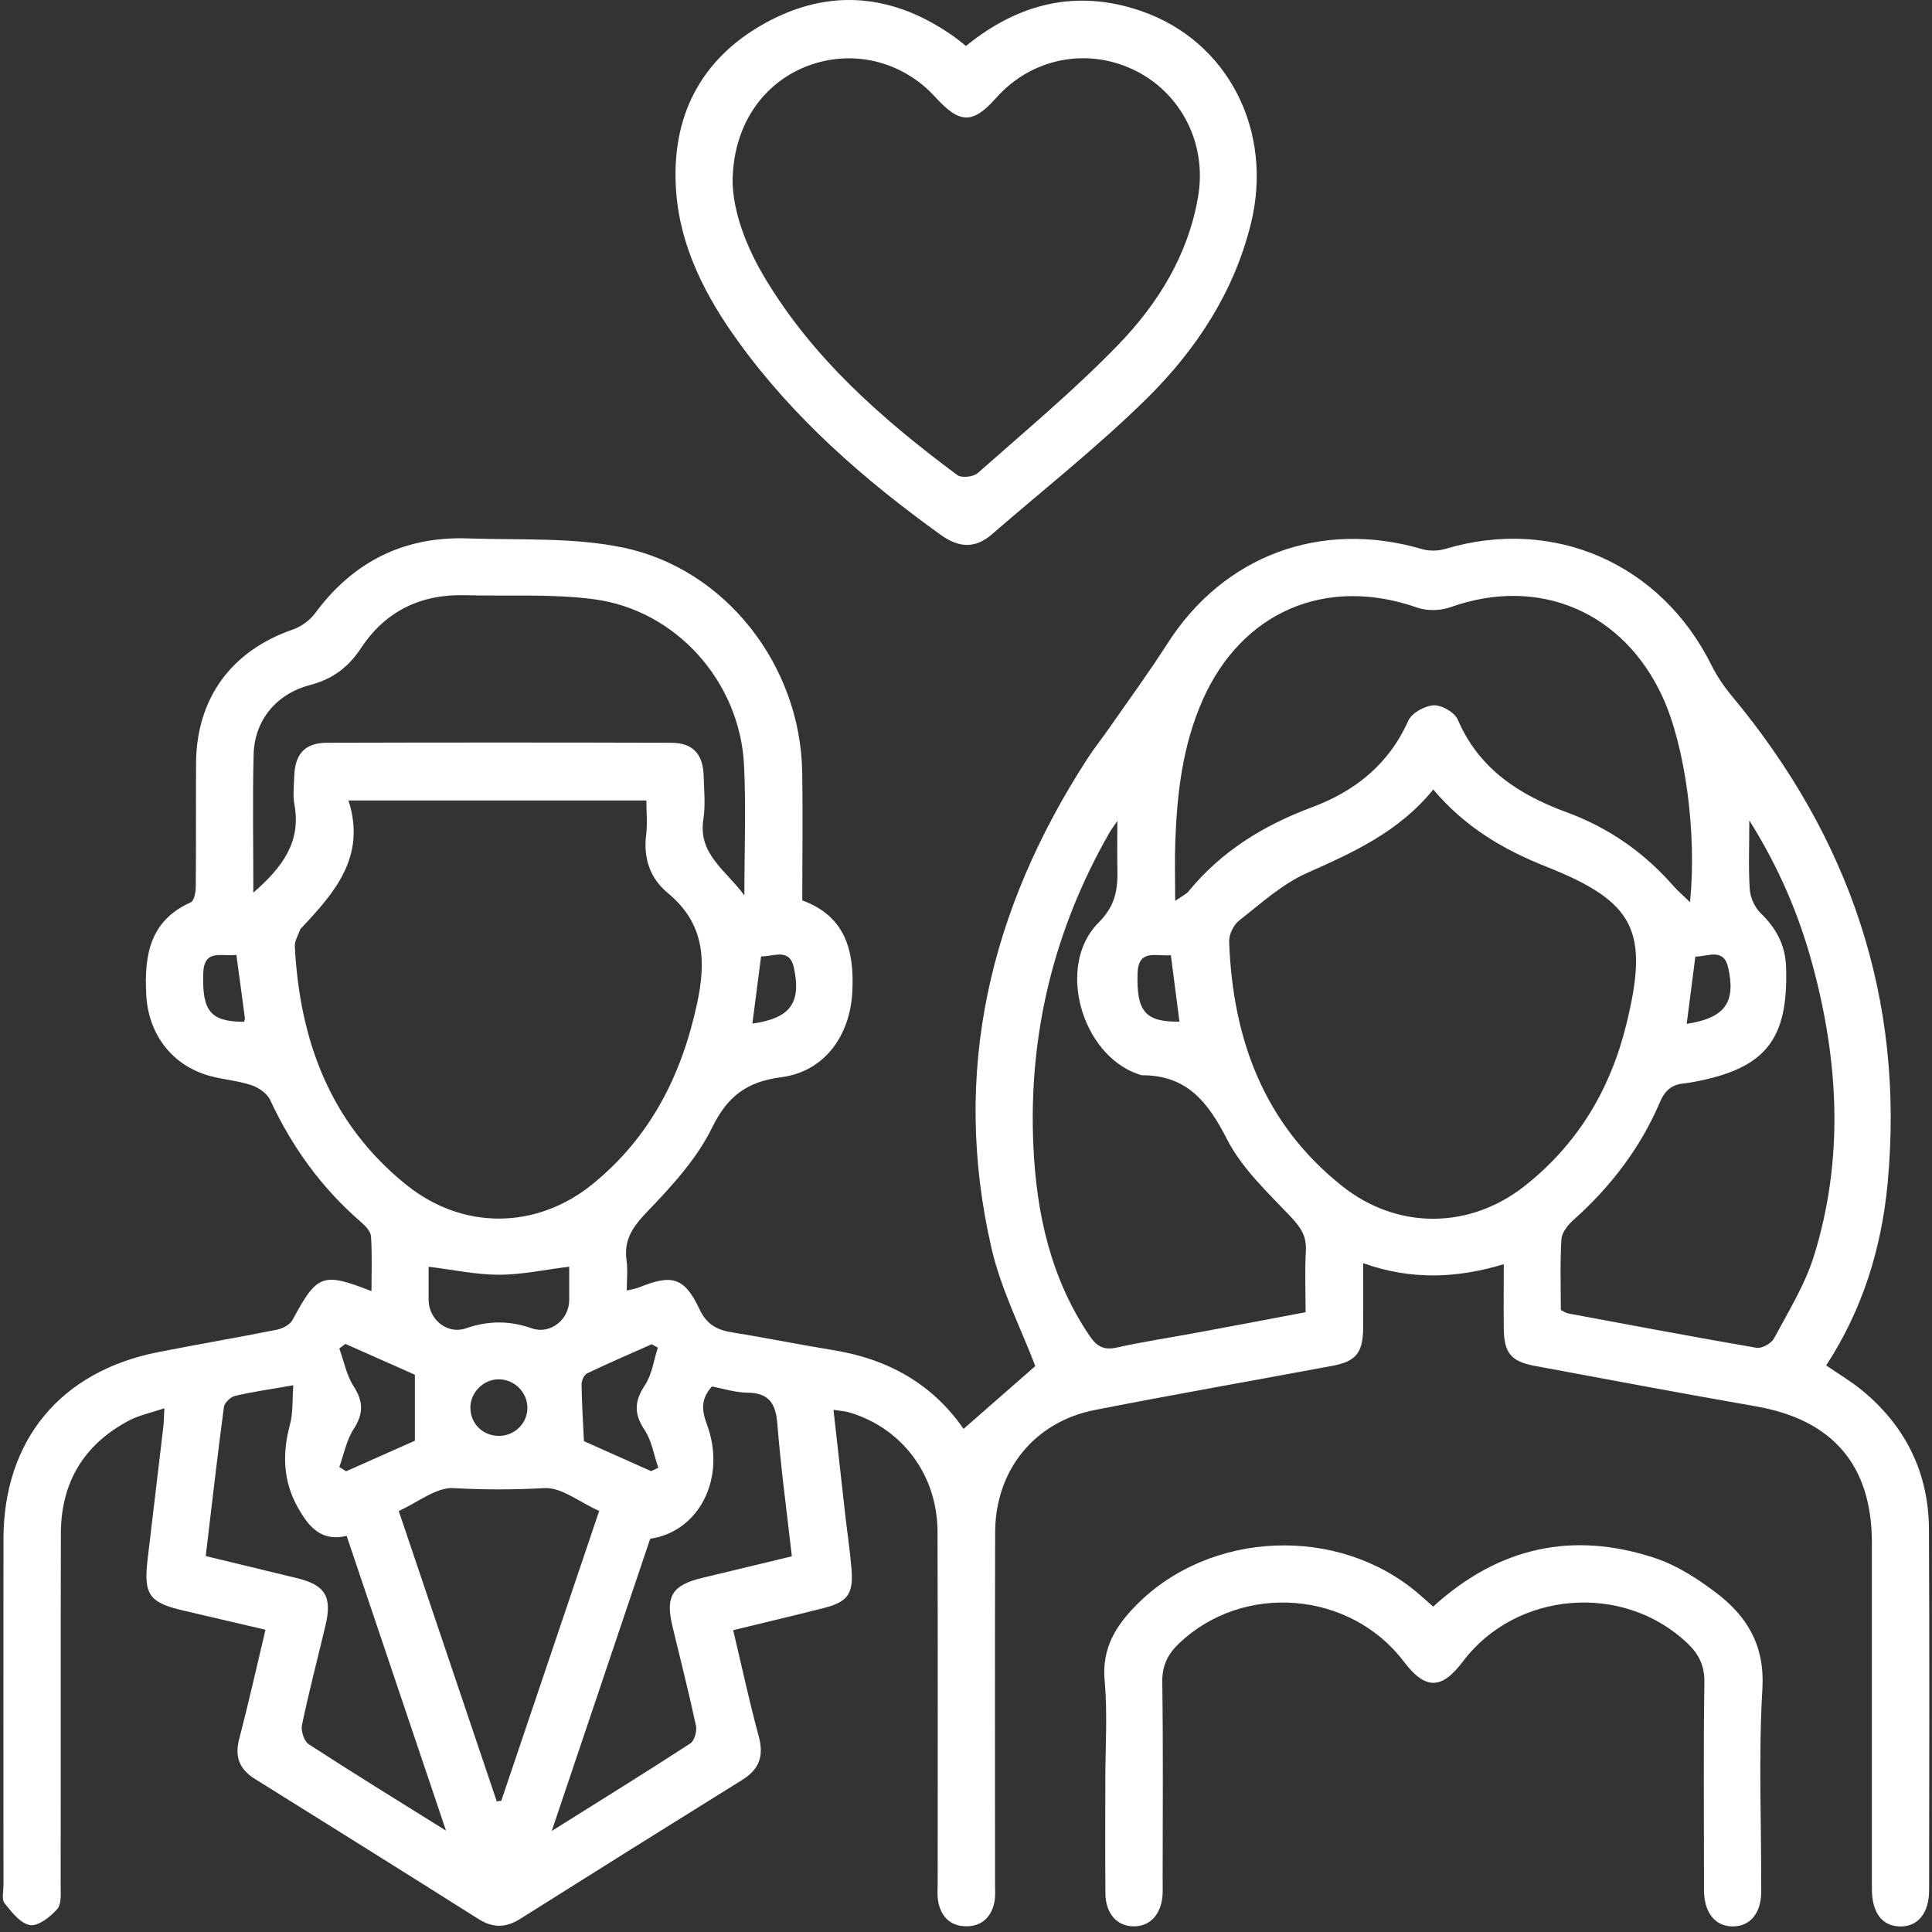 <?xml version="1.0" encoding="UTF-8"?> <svg xmlns="http://www.w3.org/2000/svg" width="340" height="340" viewBox="0 0 340 340" fill="none"><rect x="0" y="0" width="340" height="340" fill="#333333" stroke="none"/> <path d="M321.361 240.281C323.614 241.832 325.781 243.103 327.698 244.682C335.383 251.01 339.418 259.225 339.466 269.164C339.572 290.313 339.514 311.462 339.495 332.601C339.495 336.675 337.511 339.092 334.352 339.025C331.213 338.957 329.421 336.598 329.421 332.399C329.412 312.097 329.421 291.786 329.421 271.485C329.421 257.848 322.516 249.854 309.024 247.495C296.022 245.222 283.04 242.785 270.067 240.368C265.888 239.588 264.684 238.076 264.636 233.723C264.597 230.13 264.636 226.538 264.636 222.484C256.372 224.968 248.369 225.315 239.894 222.301C239.894 226.394 239.923 230.053 239.894 233.723C239.846 238.066 238.633 239.588 234.463 240.368C220.537 242.968 206.591 245.405 192.694 248.13C182.023 250.22 175.157 258.743 175.128 269.674C175.07 290.216 175.109 310.768 175.109 331.311C175.109 332.515 175.224 333.747 174.964 334.903C174.406 337.397 172.768 338.957 170.168 338.996C167.394 339.035 165.68 337.445 165.131 334.768C164.89 333.612 165.016 332.37 165.016 331.176C165.016 310.634 165.054 290.082 164.987 269.539C164.958 259.533 158.717 251.26 149.395 248.544C148.72 248.352 147.998 248.313 146.679 248.101C147.382 254.381 148.046 260.4 148.73 266.419C149.096 269.636 149.587 272.852 149.847 276.079C150.213 280.518 149.192 281.915 144.916 283.003C139.706 284.322 134.477 285.555 129.026 286.884C130.547 293.279 131.876 299.481 133.533 305.597C134.457 309.025 133.629 311.365 130.634 313.224C117.584 321.333 104.554 329.49 91.552 337.686C89.02 339.285 86.747 339.323 84.204 337.715C71.106 329.442 57.97 321.237 44.834 313.041C42.128 311.356 41.271 309.16 42.099 306.001C43.736 299.751 45.142 293.443 46.721 286.807C41.762 285.651 37.004 284.534 32.247 283.427C26.208 282.021 25.235 280.595 25.987 274.345C26.911 266.592 27.826 258.849 28.741 251.097C28.837 250.278 28.837 249.45 28.924 247.832C26.574 248.631 24.503 249.045 22.712 249.989C14.777 254.178 10.741 260.872 10.712 269.828C10.655 290.496 10.712 311.163 10.674 331.831C10.674 333.246 10.847 335.096 10.067 335.972C8.854 337.34 6.744 339.006 5.29 338.784C3.614 338.524 2.045 336.492 0.802 334.941C0.263 334.267 0.61 332.852 0.61 331.773C0.61 311.471 0.59 291.16 0.61 270.859C0.629 253.446 10.655 241.331 27.836 237.951C34.779 236.583 41.762 235.398 48.706 234.012C49.717 233.809 51.017 233.145 51.469 232.307C55.784 224.304 56.689 223.803 65.376 227.222C65.376 223.88 65.501 220.721 65.29 217.582C65.232 216.705 64.307 215.733 63.537 215.068C56.603 209.078 51.383 201.855 47.531 193.553C46.991 192.397 45.489 191.386 44.218 190.962C41.848 190.173 39.277 189.999 36.85 189.325C30.176 187.447 26.083 181.919 25.736 175.033C25.38 168.128 26.333 162.032 33.576 158.796C34.173 158.526 34.442 156.995 34.452 156.041C34.519 148.828 34.462 141.624 34.5 134.411C34.548 122.902 40.693 114.533 51.556 110.777C53.01 110.276 54.513 109.188 55.428 107.955C62.14 98.835 71.097 94.357 82.374 94.752C91.466 95.069 100.788 94.53 109.591 96.35C127.774 100.116 140.842 117.172 141.17 135.778C141.305 143.223 141.189 150.667 141.189 158.459C148.749 161.223 150.377 167.242 149.992 174.59C149.587 182.266 145.099 188.574 137.52 189.566C131.443 190.365 128.053 192.86 125.299 198.474C122.621 203.945 118.23 208.731 113.944 213.19C111.411 215.829 109.735 218.131 110.265 221.829C110.496 223.476 110.303 225.18 110.303 227.106C111.17 226.895 111.854 226.808 112.47 226.557C118.239 224.208 120.445 224.766 123.083 230.371C124.412 233.193 126.29 234.079 129.026 234.512C134.948 235.456 140.833 236.66 146.756 237.623C156.338 239.183 164.149 243.604 169.571 251.462C173.934 247.649 178.2 243.912 182.197 240.406C179.674 233.771 176.178 226.962 174.502 219.729C167.317 188.612 174.213 160.029 191.336 133.554C192.511 131.743 193.869 130.048 195.102 128.276C198.579 123.278 202.19 118.356 205.465 113.233C215.346 97.776 232.44 91.41 250.247 96.629C251.519 97.005 253.098 96.976 254.369 96.591C273.457 90.899 292.305 99.153 301.213 117.104C302.157 119.011 303.39 120.822 304.757 122.459C325.463 147.354 335.229 175.765 332.195 208.201C331.126 219.671 327.765 230.506 321.37 240.3L321.361 240.281ZM61.331 140.883C64.5 150.802 58.856 157.101 53.039 163.322C52.962 163.409 52.847 163.496 52.818 163.602C52.481 164.584 51.835 165.576 51.884 166.539C52.75 183.181 58.134 197.762 71.53 208.529C81.469 216.513 94.451 216.407 104.352 208.327C114.474 200.063 119.963 189.238 122.679 176.574C124.307 168.995 123.96 162.484 117.565 157.197C114.387 154.568 113.202 151.053 113.713 146.902C113.954 144.947 113.751 142.934 113.751 140.873H61.331V140.883ZM252.241 138.928C246.193 146.382 238.18 150.003 230.004 153.634C225.631 155.579 221.875 159.017 218.033 162.032C217.06 162.793 216.27 164.497 216.309 165.73C216.935 182.786 222.366 197.713 236.148 208.692C245.856 216.436 258.626 216.397 268.392 208.654C277.685 201.296 283.416 191.675 286.218 180.234C290.244 163.842 287.759 158.719 272.099 152.507C264.597 149.531 257.865 145.611 252.222 138.928H252.241ZM297.419 158.786C298.651 146.43 296.523 131.281 292.622 122.729C285.708 107.589 270.751 101.32 255.255 106.857C253.503 107.483 251.162 107.541 249.429 106.934C233.394 101.31 218.572 107.599 211.657 123.172C208.132 131.107 207.14 139.544 206.832 148.106C206.717 151.361 206.813 154.626 206.813 158.536C208.055 157.669 208.729 157.39 209.143 156.889C214.941 149.81 222.357 145.245 230.88 142.067C238.421 139.265 244.411 134.517 247.83 126.841C248.437 125.474 250.739 124.202 252.318 124.125C253.724 124.058 255.997 125.368 256.546 126.648C260.273 135.316 267.323 139.871 275.701 142.944C283.078 145.65 289.3 149.993 294.472 155.887C295.194 156.716 296.041 157.438 297.428 158.777L297.419 158.786ZM196.633 144.465C195.843 145.631 195.506 146.074 195.227 146.565C185.452 163.659 180.954 182.073 181.86 201.729C182.409 213.614 184.913 225.007 191.76 235.1C192.983 236.901 194.197 237.662 196.498 237.151C201.41 236.063 206.399 235.321 211.349 234.397C217.445 233.27 223.532 232.105 229.763 230.93C229.763 227.097 229.609 223.61 229.811 220.153C229.955 217.649 228.992 216.089 227.288 214.278C223.195 209.944 218.582 205.678 215.933 200.487C212.591 193.938 208.864 189.219 201.025 189.229C200.794 189.229 200.553 189.123 200.331 189.046C190.277 185.598 185.818 169.881 193.311 162.388C196.325 159.364 196.729 156.513 196.643 152.931C196.585 150.417 196.633 147.903 196.633 144.475V144.465ZM307.849 144.369C307.849 149.04 307.675 152.834 307.935 156.581C308.041 158.016 308.831 159.711 309.861 160.712C312.597 163.361 314.195 166.346 314.32 170.179C314.735 182.998 310.719 188.035 298.073 190.404C297.486 190.51 296.889 190.616 296.292 190.673C294.202 190.876 292.998 191.916 292.131 193.938C288.693 202.009 283.473 208.818 276.934 214.664C275.952 215.54 274.863 216.879 274.786 218.063C274.526 222.233 274.68 226.442 274.68 230.535C275.22 230.814 275.528 231.055 275.865 231.122C286.94 233.183 298.016 235.283 309.12 237.19C310.054 237.353 311.73 236.419 312.202 235.533C314.725 230.805 317.633 226.124 319.213 221.058C324.539 203.954 323.585 186.715 318.924 169.611C316.564 160.963 313.107 152.748 307.839 144.359L307.849 144.369ZM44.574 157.101C49.63 152.7 53.03 148.231 51.816 141.595C51.518 139.968 51.73 138.234 51.787 136.558C51.913 132.668 53.694 130.722 57.547 130.713C77.732 130.655 97.909 130.655 118.095 130.713C121.928 130.722 123.729 132.677 123.835 136.578C123.902 139.101 124.172 141.672 123.786 144.138C122.823 150.301 127.581 152.969 131 157.573C131 149.213 131.308 141.875 130.932 134.575C130.191 119.984 119.019 107.387 104.564 105.461C97.119 104.469 89.472 104.96 81.922 104.748C74.092 104.527 67.851 107.512 63.537 114.051C61.302 117.432 58.538 119.512 54.542 120.562C48.513 122.141 44.776 126.87 44.632 132.802C44.429 140.709 44.584 148.635 44.584 157.101H44.574ZM97.1 322.219C105.883 316.711 113.732 311.857 121.465 306.829C122.207 306.348 122.689 304.653 122.477 303.69C121.225 297.825 119.732 292.017 118.336 286.181C117.074 280.894 118.287 278.949 123.604 277.677C128.804 276.435 134.005 275.173 139.35 273.883C138.444 265.822 137.404 258.204 136.798 250.557C136.509 246.965 135.324 245.125 131.52 245.087C129.401 245.068 127.302 244.374 125.279 243.999C123.382 246.127 123.43 248.072 124.384 250.615C127.899 259.986 123.103 269.539 114.425 270.791C108.782 287.529 103.129 304.325 97.1 322.21V322.219ZM78.484 322.152C72.455 304.268 66.773 287.385 61.004 270.291C56.458 271.379 54.262 268.576 52.413 265.292C49.794 260.631 49.659 255.767 51.036 250.663C51.585 248.631 51.421 246.406 51.624 243.787C47.444 244.519 44.372 244.942 41.357 245.655C40.568 245.838 39.508 246.859 39.402 247.61C38.256 256.268 37.264 264.945 36.205 273.844C41.781 275.193 47.001 276.454 52.221 277.716C57.229 278.92 58.49 280.961 57.277 286.066C55.89 291.902 54.368 297.7 53.145 303.565C52.933 304.595 53.511 306.425 54.33 306.955C61.967 311.924 69.729 316.691 78.474 322.152H78.484ZM105.45 265.899C101.934 264.339 98.804 261.719 95.829 261.883C90.445 262.181 85.196 262.191 79.803 261.883C76.75 261.71 73.533 264.406 70.172 265.909C75.989 283.147 81.71 300.078 87.421 317.009C87.691 316.971 87.951 316.942 88.22 316.903C93.922 300.011 99.623 283.128 105.45 265.889V265.899ZM75.431 222.927C75.431 224.737 75.431 226.75 75.431 228.773C75.45 232.24 78.753 234.898 81.999 233.761C85.918 232.394 89.665 232.384 93.585 233.761C96.83 234.898 100.153 232.249 100.172 228.792C100.182 226.769 100.172 224.757 100.172 222.917C95.848 223.447 91.832 224.333 87.816 224.333C83.8 224.333 79.774 223.456 75.44 222.927H75.431ZM59.713 258.165C60.118 258.416 60.522 258.676 60.917 258.926C65.116 257.058 69.315 255.19 73.013 253.543V241.928C69.132 240.204 64.962 238.355 60.792 236.506C60.436 236.776 60.07 237.036 59.713 237.305C60.522 239.54 60.975 242.005 62.227 243.951C63.97 246.657 63.98 248.804 62.227 251.511C60.965 253.456 60.522 255.931 59.713 258.165ZM114.589 258.897C115.013 258.695 115.427 258.493 115.851 258.3C115.071 256.056 114.705 253.533 113.424 251.626C111.536 248.785 111.633 246.58 113.491 243.777C114.743 241.899 115.042 239.395 115.774 237.17L114.695 236.564C110.901 238.249 107.077 239.896 103.331 241.687C102.801 241.938 102.339 242.949 102.349 243.604C102.387 246.772 102.589 249.941 102.763 253.62C106.355 255.218 110.467 257.058 114.589 258.897ZM87.71 242.737C84.994 242.776 82.721 245.125 82.779 247.822C82.846 250.634 85.042 252.724 87.874 252.695C90.647 252.657 92.872 250.393 92.814 247.658C92.756 244.923 90.435 242.699 87.71 242.737ZM41.588 168.041C38.94 168.388 35.877 166.886 35.762 171.383C35.588 177.961 37.033 179.791 42.956 179.82C43.004 179.588 43.12 179.357 43.091 179.136C42.629 175.601 42.137 172.067 41.598 168.041H41.588ZM132.406 180.137C139.051 179.203 141.035 176.545 139.725 170.343C138.955 166.722 136.172 168.369 133.937 168.311C133.427 172.26 132.936 176.006 132.406 180.137ZM206.052 168.099C203.317 168.321 200.293 166.943 200.187 171.412C200.023 177.99 201.516 179.868 207.564 179.791C207.073 176.015 206.591 172.269 206.052 168.099ZM296.831 180.186C303.524 179.145 305.508 176.468 304.141 170.314C303.341 166.722 300.568 168.359 298.353 168.34C297.842 172.288 297.361 176.035 296.831 180.186Z" fill="white"></path> <path d="M169.994 8.086C179.336 0.506 189.545 -1.95 200.832 1.941C216.135 7.219 224.196 23.061 220.113 39.462C217.127 51.482 210.492 61.546 201.901 70.04C193.31 78.534 183.747 86.056 174.608 93.992C171.622 96.582 168.781 96.447 165.526 94.107C152.091 84.438 139.725 73.671 129.969 60.178C124.2 52.194 119.684 43.556 118.981 33.559C118.066 20.654 123.208 10.436 134.544 4.127C146.014 -2.258 157.378 -1.073 168.049 6.564C168.636 6.978 169.185 7.45 169.994 8.086ZM128.919 32.018C129.054 37.325 131.231 43.238 134.524 48.775C143.048 63.096 155.308 73.815 168.473 83.61C169.214 84.159 171.304 83.927 172.065 83.253C180.415 75.867 189.005 68.711 196.749 60.718C203.798 53.437 209.153 44.817 210.867 34.464C212.398 25.248 207.843 16.33 199.609 12.333C191.259 8.288 181.513 10.243 175.32 17.216C171.179 21.867 168.925 21.838 164.572 17.061C158.726 10.657 149.847 8.558 141.863 11.707C134.072 14.779 128.948 22.32 128.929 32.008L128.919 32.018Z" fill="white"></path> <path d="M252.203 282.744C263.731 272.246 276.752 269.415 291.169 274.163C295.06 275.443 298.739 277.813 302.032 280.317C307.503 284.467 310.604 289.63 310.151 297.228C309.448 309.074 309.987 320.997 309.949 332.891C309.939 336.724 307.965 339.035 304.902 339.016C301.859 338.997 299.962 336.666 299.875 332.823C299.856 332.101 299.875 331.379 299.875 330.666C299.875 319.138 299.769 307.6 299.942 296.072C299.991 293.125 298.97 291.103 296.947 289.177C285.67 278.458 266.803 279.97 257.432 292.413C253.686 297.392 250.816 297.392 247.051 292.413C237.622 279.98 218.823 278.458 207.536 289.167C205.504 291.093 204.492 293.125 204.541 296.063C204.714 307.591 204.608 319.119 204.608 330.656C204.608 331.494 204.637 332.342 204.608 333.18C204.473 336.743 202.518 338.987 199.571 339.006C196.605 339.025 194.573 336.791 194.534 333.237C194.477 326.631 194.515 320.024 194.515 313.417C194.515 307.533 194.929 301.61 194.399 295.774C193.879 290.082 196.335 286.143 200.014 282.426C213.006 269.318 235.503 268.384 249.593 280.432C250.412 281.126 251.201 281.848 252.213 282.734L252.203 282.744Z" fill="white"></path> </svg> 